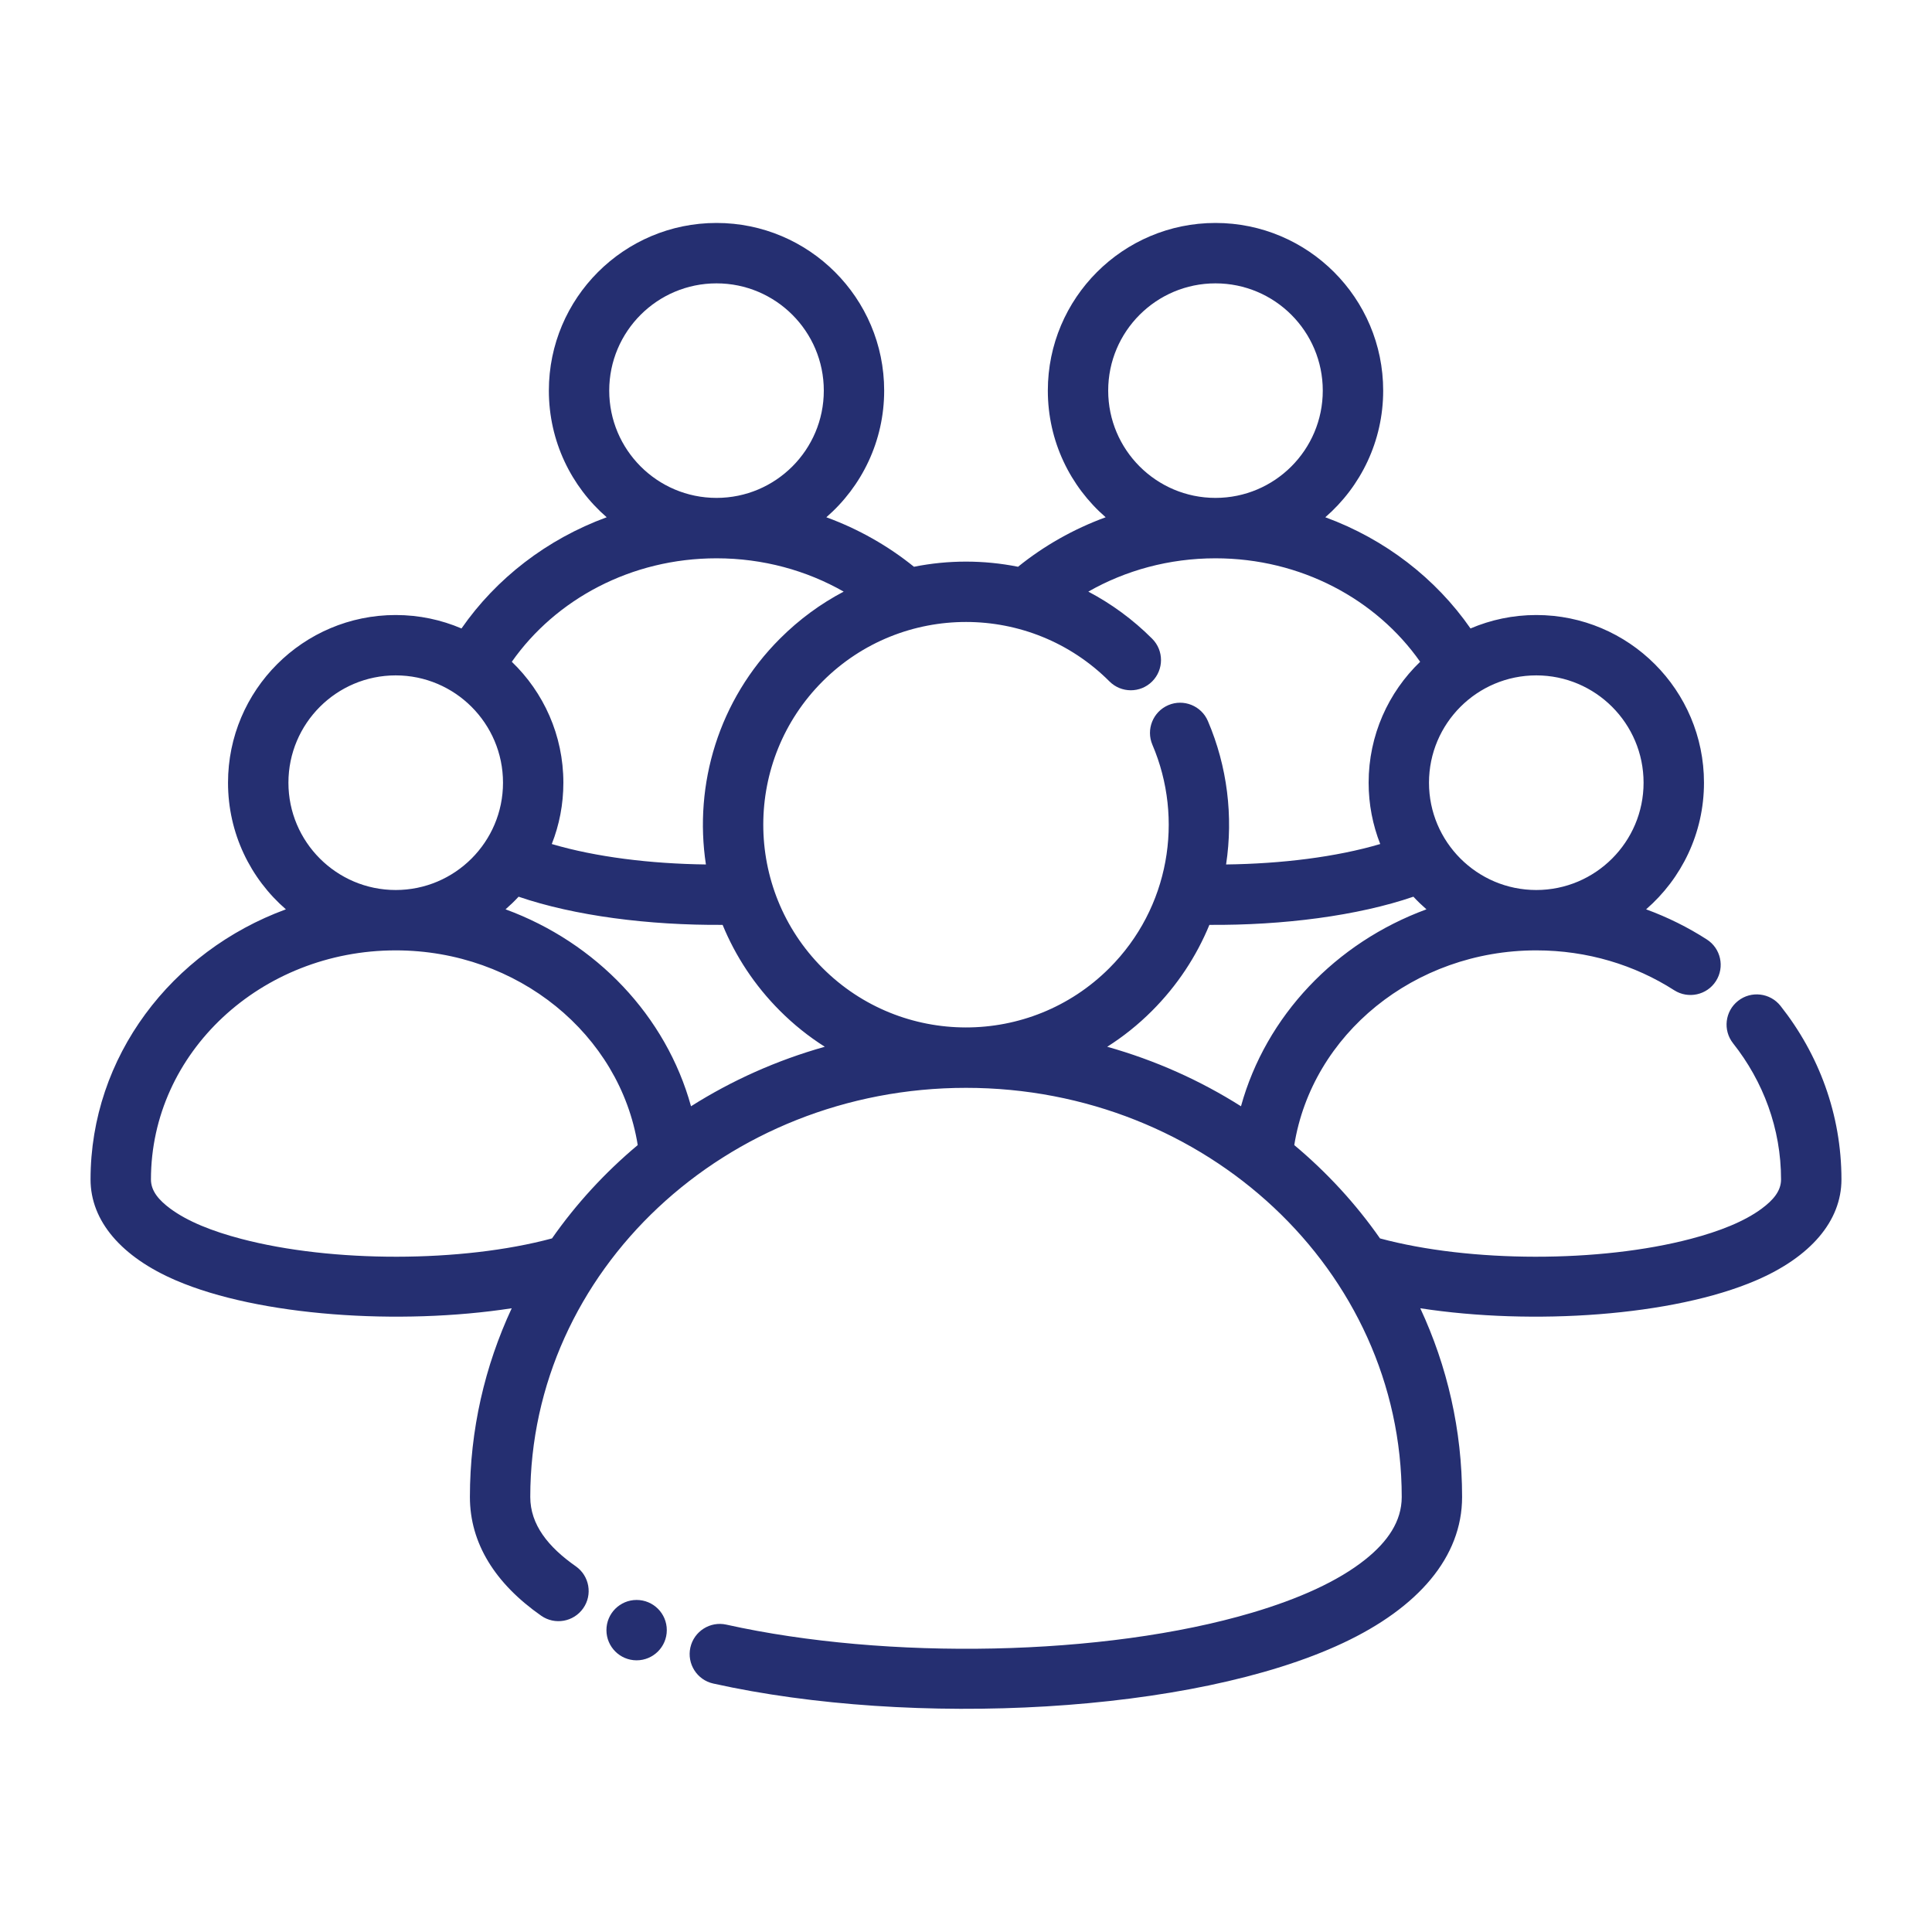 <svg xmlns="http://www.w3.org/2000/svg" width="45" height="45" viewBox="0 0 45 45" fill="none"><path fill-rule="evenodd" clip-rule="evenodd" d="M33.081 30.472C35.697 30.875 38.967 30.654 40.899 29.824C42.17 29.279 42.891 28.441 42.891 27.472C42.891 25.956 42.363 24.556 41.47 23.427C41.228 23.124 40.786 23.072 40.482 23.313C40.177 23.554 40.126 23.996 40.367 24.301C41.067 25.186 41.484 26.284 41.484 27.472C41.484 27.745 41.295 27.957 41.034 28.151C40.629 28.451 40.053 28.679 39.383 28.855C37.266 29.413 34.247 29.411 32.143 28.845C31.58 28.039 30.908 27.309 30.146 26.671C30.56 24.096 32.937 22.136 35.783 22.136C36.973 22.136 38.079 22.477 38.996 23.065C39.322 23.273 39.758 23.178 39.967 22.852C40.177 22.525 40.081 22.089 39.754 21.881C39.316 21.599 38.843 21.364 38.341 21.18C39.166 20.464 39.689 19.408 39.689 18.231C39.689 16.075 37.938 14.325 35.783 14.325C35.239 14.325 34.722 14.437 34.251 14.638C33.443 13.474 32.263 12.559 30.869 12.048C31.695 11.332 32.217 10.275 32.217 9.098C32.217 6.943 30.467 5.193 28.311 5.193C26.156 5.193 24.406 6.943 24.406 9.098C24.406 10.275 24.928 11.332 25.753 12.048C25.002 12.323 24.313 12.715 23.712 13.201C22.912 13.041 22.088 13.041 21.288 13.201C20.687 12.715 19.998 12.323 19.247 12.048C20.072 11.332 20.594 10.275 20.594 9.098C20.594 6.943 18.844 5.193 16.689 5.193C14.533 5.193 12.784 6.943 12.784 9.098C12.784 10.275 13.305 11.332 14.131 12.048C12.737 12.559 11.557 13.474 10.749 14.638C10.278 14.437 9.761 14.325 9.217 14.325C7.061 14.325 5.311 16.075 5.311 18.231C5.311 19.408 5.833 20.464 6.659 21.18C3.994 22.157 2.109 24.614 2.109 27.472C2.109 28.441 2.83 29.279 4.101 29.824C6.034 30.654 9.303 30.875 11.919 30.472C11.292 31.819 10.945 33.306 10.945 34.868C10.945 35.946 11.535 36.885 12.605 37.633C12.923 37.856 13.361 37.778 13.584 37.46C13.807 37.143 13.729 36.704 13.411 36.482C12.77 36.033 12.351 35.513 12.351 34.868C12.351 29.597 16.91 25.338 22.5 25.338C28.09 25.338 32.649 29.597 32.649 34.868C32.649 35.436 32.319 35.909 31.804 36.321C31.161 36.835 30.244 37.242 29.162 37.563C25.717 38.583 20.661 38.673 16.919 37.841C16.54 37.756 16.164 37.996 16.08 38.374C15.996 38.753 16.235 39.13 16.614 39.213C21.248 40.244 27.779 39.915 31.281 38.269C33.034 37.446 34.055 36.266 34.055 34.868C34.055 33.306 33.708 31.819 33.081 30.472ZM14.854 26.671C14.44 24.096 12.063 22.136 9.217 22.136C6.081 22.136 3.516 24.515 3.516 27.472C3.516 27.745 3.705 27.957 3.966 28.151C4.371 28.451 4.946 28.679 5.617 28.855C7.734 29.413 10.753 29.411 12.857 28.845C13.42 28.04 14.092 27.309 14.854 26.671ZM16.831 21.542C15.111 21.554 13.379 21.331 12.079 20.886C11.983 20.99 11.881 21.087 11.775 21.18C13.891 21.956 15.515 23.665 16.095 25.767C17.043 25.167 18.091 24.696 19.211 24.381C18.839 24.145 18.487 23.865 18.163 23.54C17.574 22.95 17.13 22.269 16.831 21.542ZM33.225 21.18C33.119 21.087 33.017 20.99 32.921 20.886C31.621 21.331 29.888 21.554 28.169 21.542C27.869 22.271 27.423 22.954 26.831 23.546C26.509 23.868 26.159 24.147 25.789 24.381C26.909 24.696 27.956 25.166 28.905 25.767C29.485 23.665 31.109 21.956 33.225 21.18ZM33.078 15.414C32.057 13.959 30.3 13.004 28.311 13.004C27.228 13.004 26.213 13.287 25.349 13.78C25.884 14.062 26.387 14.427 26.837 14.878C27.111 15.152 27.11 15.598 26.836 15.872C26.561 16.147 26.116 16.146 25.842 15.872C24 14.027 21.007 14.025 19.163 15.867C17.318 17.709 17.317 20.702 19.158 22.546C21 24.391 23.993 24.393 25.837 22.551C27.244 21.146 27.579 19.072 26.842 17.348C26.689 16.991 26.855 16.577 27.212 16.424C27.568 16.272 27.982 16.438 28.134 16.794C28.587 17.853 28.728 19.013 28.558 20.135C29.848 20.119 31.124 19.962 32.148 19.659C31.974 19.216 31.878 18.735 31.878 18.231C31.878 17.125 32.339 16.125 33.078 15.414ZM35.783 15.731C37.162 15.731 38.282 16.851 38.282 18.231C38.282 19.609 37.162 20.73 35.783 20.73C34.404 20.73 33.284 19.609 33.284 18.231C33.284 16.851 34.404 15.731 35.783 15.731ZM9.217 15.731C10.596 15.731 11.716 16.851 11.716 18.231C11.716 19.609 10.596 20.73 9.217 20.73C7.838 20.73 6.718 19.609 6.718 18.231C6.718 16.851 7.838 15.731 9.217 15.731ZM19.651 13.78C18.787 13.287 17.772 13.004 16.689 13.004C14.7 13.004 12.943 13.959 11.921 15.414C12.661 16.125 13.122 17.125 13.122 18.231C13.122 18.735 13.027 19.216 12.852 19.659C13.876 19.962 15.152 20.119 16.442 20.135C16.159 18.272 16.735 16.304 18.169 14.873C18.617 14.425 19.118 14.06 19.651 13.78ZM28.311 6.6C29.691 6.6 30.81 7.719 30.81 9.098C30.81 10.477 29.691 11.597 28.311 11.597C26.932 11.597 25.812 10.477 25.812 9.098C25.812 7.719 26.932 6.6 28.311 6.6ZM16.689 6.6C18.068 6.6 19.188 7.719 19.188 9.098C19.188 10.477 18.068 11.597 16.689 11.597C15.309 11.597 14.19 10.477 14.19 9.098C14.19 7.719 15.309 6.6 16.689 6.6Z" fill="#252F71"></path><path d="M14.828 38.672C15.216 38.672 15.531 38.357 15.531 37.969C15.531 37.58 15.216 37.266 14.828 37.266C14.44 37.266 14.125 37.58 14.125 37.969C14.125 38.357 14.44 38.672 14.828 38.672Z" fill="#252F71"></path></svg>